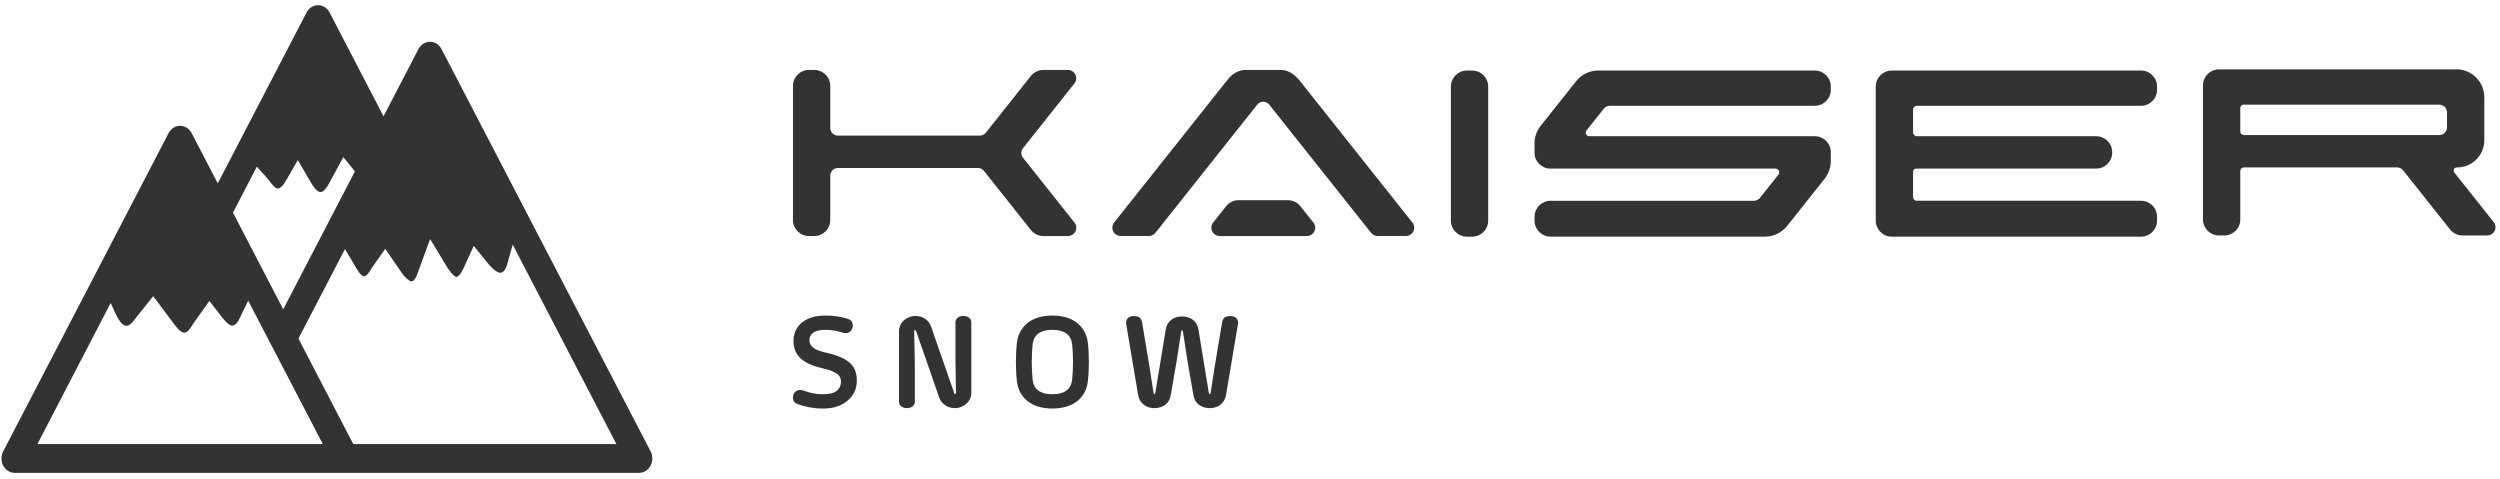 <?xml version="1.0" encoding="UTF-8" standalone="no"?>
<!DOCTYPE svg PUBLIC "-//W3C//DTD SVG 1.1//EN" "http://www.w3.org/Graphics/SVG/1.1/DTD/svg11.dtd">
<svg width="100%" height="100%" viewBox="0 0 146 28" version="1.1" xmlns="http://www.w3.org/2000/svg" xmlns:xlink="http://www.w3.org/1999/xlink" xml:space="preserve" style="fill-rule:evenodd;clip-rule:evenodd;stroke-linejoin:round;stroke-miterlimit:1.414;">
    <g transform="matrix(1,0,0,1,-1010.82,-1343.92)">
        <g transform="matrix(1,1.2326e-32,-1.2326e-32,1,0,32.7)">
            <g transform="matrix(0.108,0,0,0.108,985.78,1220.52)">
                <g transform="matrix(4.167,-5.13581e-32,5.13581e-32,4.167,-38,24.11)">
                    <path d="M170.531,248.716C170.211,248.682 169.919,248.637 169.655,248.581C169.391,248.525 169.152,248.466 168.939,248.404C168.726,248.342 168.518,248.278 168.315,248.21C167.877,248.076 167.658,247.795 167.658,247.368C167.658,247.312 167.661,247.259 167.667,247.208C167.672,247.158 167.681,247.104 167.692,247.048C167.76,246.812 167.877,246.638 168.046,246.525C168.214,246.413 168.4,246.357 168.602,246.357C168.748,246.357 168.883,246.379 169.006,246.424C169.186,246.481 169.363,246.54 169.537,246.602C169.711,246.663 169.899,246.716 170.102,246.762C170.304,246.807 170.528,246.843 170.775,246.871C171.023,246.899 171.309,246.913 171.635,246.913C172.41,246.913 172.98,246.762 173.345,246.458C173.71,246.155 173.892,245.762 173.892,245.279C173.892,245.11 173.862,244.945 173.8,244.782C173.738,244.619 173.623,244.467 173.454,244.327C173.286,244.187 173.05,244.052 172.747,243.923C172.443,243.793 172.05,243.673 171.567,243.56C170.186,243.246 169.2,242.799 168.611,242.221C168.021,241.642 167.726,240.904 167.726,240.005C167.726,239.017 168.091,238.219 168.821,237.613C169.562,237.006 170.584,236.703 171.887,236.703C172.921,236.703 173.881,236.843 174.768,237.124C175.016,237.203 175.187,237.318 175.283,237.47C175.378,237.621 175.425,237.787 175.425,237.967C175.425,238.079 175.409,238.191 175.375,238.304C175.319,238.494 175.218,238.655 175.072,238.784C174.926,238.913 174.735,238.977 174.499,238.977C174.353,238.977 174.212,238.955 174.077,238.91C173.741,238.798 173.393,238.711 173.033,238.649C172.674,238.587 172.292,238.556 171.887,238.556C171.483,238.556 171.146,238.593 170.876,238.666C170.607,238.739 170.394,238.837 170.236,238.961C170.079,239.084 169.966,239.23 169.899,239.399C169.832,239.567 169.798,239.747 169.798,239.938C169.798,240.297 169.964,240.609 170.295,240.873C170.627,241.137 171.23,241.364 172.107,241.555C172.825,241.724 173.429,241.918 173.918,242.137C174.406,242.356 174.802,242.611 175.105,242.903C175.409,243.195 175.625,243.527 175.754,243.897C175.883,244.268 175.948,244.689 175.948,245.161C175.948,245.666 175.847,246.141 175.644,246.584C175.442,247.028 175.145,247.413 174.752,247.739C173.943,248.424 172.904,248.766 171.635,248.766C171.219,248.766 170.851,248.75 170.531,248.716" style="fill:rgb(51,51,51);fill-rule:nonzero;"/>
                </g>
                <g transform="matrix(4.167,-5.13581e-32,5.13581e-32,4.167,-38,24.11)">
                    <path d="M187.409,248.337C187.044,248.084 186.789,247.756 186.643,247.351L183.627,238.691C183.604,238.624 183.565,238.59 183.509,238.59C183.43,238.59 183.391,238.641 183.391,238.742L183.475,242.987L183.475,247.874C183.475,248.132 183.377,248.337 183.18,248.489C182.984,248.64 182.739,248.716 182.447,248.716C182.155,248.716 181.911,248.64 181.715,248.489C181.518,248.337 181.42,248.132 181.42,247.874L181.42,238.725C181.42,238.455 181.476,238.2 181.588,237.958C181.7,237.717 181.852,237.509 182.043,237.335C182.234,237.161 182.461,237.02 182.725,236.914C182.99,236.807 183.267,236.754 183.559,236.754C184.031,236.754 184.452,236.88 184.823,237.133C185.193,237.385 185.446,237.72 185.581,238.135L188.597,246.795C188.62,246.852 188.653,246.88 188.698,246.88C188.777,246.88 188.816,246.829 188.816,246.728L188.748,242.583L188.748,237.596C188.748,237.338 188.847,237.133 189.044,236.981C189.24,236.829 189.484,236.754 189.776,236.754C190.068,236.754 190.313,236.829 190.51,236.981C190.706,237.133 190.804,237.338 190.804,237.596L190.804,246.745C190.804,247.014 190.748,247.27 190.636,247.511C190.523,247.753 190.369,247.961 190.172,248.135C189.976,248.309 189.748,248.449 189.49,248.556C189.232,248.663 188.957,248.716 188.664,248.716C188.193,248.716 187.774,248.59 187.409,248.337" style="fill:rgb(51,51,51);fill-rule:nonzero;"/>
                </g>
                <g transform="matrix(4.167,-5.13581e-32,5.13581e-32,4.167,-38,24.11)">
                    <path d="M198.764,240.41C198.73,240.747 198.702,241.115 198.68,241.513C198.657,241.912 198.646,242.319 198.646,242.735C198.646,243.151 198.657,243.558 198.68,243.956C198.702,244.355 198.73,244.723 198.764,245.06C198.921,246.296 199.775,246.913 201.325,246.913C202.875,246.913 203.729,246.296 203.886,245.06C203.92,244.723 203.948,244.355 203.97,243.956C203.993,243.558 204.004,243.151 204.004,242.735C204.004,242.319 203.993,241.912 203.97,241.513C203.948,241.115 203.92,240.747 203.886,240.41C203.729,239.174 202.875,238.556 201.325,238.556C199.775,238.556 198.921,239.174 198.764,240.41M198.039,247.756C197.287,247.116 196.849,246.284 196.725,245.262C196.68,244.891 196.647,244.49 196.625,244.058C196.602,243.625 196.591,243.184 196.591,242.735C196.591,242.286 196.602,241.845 196.625,241.412C196.647,240.98 196.68,240.578 196.725,240.208C196.849,239.186 197.287,238.355 198.039,237.714C198.859,237.04 199.955,236.703 201.325,236.703C202.684,236.703 203.779,237.04 204.611,237.714C205.363,238.355 205.801,239.186 205.925,240.208C205.969,240.578 206.003,240.98 206.026,241.412C206.048,241.845 206.059,242.286 206.059,242.735C206.059,243.184 206.048,243.625 206.026,244.058C206.003,244.49 205.969,244.891 205.925,245.262C205.801,246.284 205.363,247.116 204.611,247.756C203.779,248.43 202.684,248.767 201.325,248.767C199.955,248.767 198.859,248.43 198.039,247.756" style="fill:rgb(51,51,51);fill-rule:nonzero;"/>
                </g>
                <g transform="matrix(4.167,-5.13581e-32,5.13581e-32,4.167,-38,24.11)">
                    <path d="M225.172,237.023C225.341,237.192 225.425,237.394 225.425,237.63C225.425,237.708 225.419,237.764 225.408,237.798L223.858,247.014C223.768,247.542 223.53,247.958 223.142,248.261C222.754,248.564 222.291,248.716 221.752,248.716C221.213,248.716 220.747,248.573 220.354,248.286C219.96,248 219.719,247.587 219.629,247.048L218.837,242.482L218.264,238.742C218.264,238.663 218.231,238.624 218.163,238.624C218.096,238.624 218.056,238.663 218.046,238.742L217.472,242.482L216.681,247.048C216.591,247.587 216.349,248 215.956,248.286C215.563,248.573 215.097,248.716 214.558,248.716C214.019,248.716 213.555,248.564 213.168,248.261C212.78,247.958 212.542,247.542 212.452,247.014L210.902,237.798C210.89,237.764 210.885,237.708 210.885,237.63C210.885,237.394 210.969,237.192 211.138,237.023C211.306,236.855 211.553,236.77 211.879,236.77C212.261,236.77 212.528,236.846 212.679,236.998C212.831,237.149 212.923,237.332 212.957,237.545L213.951,243.493L214.457,246.778C214.457,246.857 214.491,246.896 214.558,246.896C214.625,246.896 214.665,246.857 214.676,246.778L216.04,238.472C216.13,237.967 216.361,237.565 216.731,237.267C217.102,236.97 217.579,236.821 218.163,236.821C218.736,236.821 219.208,236.97 219.578,237.267C219.949,237.565 220.179,237.967 220.269,238.472L221.634,246.778C221.645,246.857 221.685,246.896 221.752,246.896C221.819,246.896 221.853,246.857 221.853,246.778L222.359,243.493L223.353,237.545C223.386,237.332 223.479,237.149 223.631,236.998C223.782,236.846 224.049,236.77 224.431,236.77C224.757,236.77 225.004,236.855 225.172,237.023" style="fill:rgb(51,51,51);fill-rule:nonzero;"/>
                </g>
                <g transform="matrix(4.167,-5.13581e-32,5.13581e-32,4.167,-38,24.11)">
                    <path d="M247.198,226.381L247.19,226.381L243.532,226.381C243.201,226.381 242.889,226.23 242.683,225.971L229.466,209.331C229.068,208.829 228.307,208.829 227.909,209.331L214.692,225.971C214.486,226.23 214.174,226.381 213.843,226.381L210.191,226.381C209.775,226.381 209.395,226.143 209.215,225.768C209.033,225.394 209.083,224.948 209.342,224.623L224.021,206.142C224.563,205.442 225.376,204.827 226.415,204.827L230.954,204.827C231.948,204.827 232.716,205.397 233.356,206.144L247.941,224.507C248.151,224.705 248.282,224.986 248.282,225.297C248.282,225.895 247.797,226.381 247.198,226.381" style="fill:rgb(51,51,51);fill-rule:nonzero;"/>
                </g>
                <g transform="matrix(4.167,-5.13581e-32,5.13581e-32,4.167,-38,24.11)">
                    <path d="M342.596,226.462L310.249,226.462C309.101,226.462 308.17,225.531 308.17,224.383L308.17,206.984C308.17,205.836 309.101,204.905 310.249,204.905L342.596,204.905C343.744,204.905 344.675,205.836 344.675,206.984L344.675,207.406C344.675,208.554 343.744,209.484 342.596,209.484L313.493,209.484C313.228,209.484 313.012,209.7 313.012,209.966L313.012,212.919C313.012,213.202 313.241,213.431 313.524,213.431L336.776,213.431C337.924,213.431 338.855,214.361 338.855,215.509L338.855,215.551C338.855,216.699 337.924,217.63 336.776,217.63L313.418,217.63C313.194,217.63 313.012,217.812 313.012,218.036L313.012,221.33C313.012,221.593 313.225,221.806 313.488,221.806L342.596,221.806C343.744,221.806 344.675,222.737 344.675,223.885L344.675,224.383C344.675,225.531 343.744,226.462 342.596,226.462" style="fill:rgb(51,51,51);fill-rule:nonzero;"/>
                </g>
                <g transform="matrix(4.167,-5.13581e-32,5.13581e-32,4.167,-38,24.11)">
                    <path d="M293.767,226.462L265.972,226.462C264.824,226.462 263.894,225.531 263.894,224.383L263.894,223.885C263.894,222.737 264.824,221.807 265.972,221.807L292.365,221.807C292.669,221.807 292.955,221.668 293.144,221.431L295.529,218.429C295.785,218.106 295.555,217.63 295.143,217.63L265.809,217.63C264.845,217.6 263.894,216.667 263.894,215.684L263.887,214.39C263.882,213.556 264.163,212.745 264.681,212.092L269.295,206.285C269.987,205.413 271.039,204.905 272.152,204.905L300.26,204.905C301.408,204.905 302.339,205.836 302.339,206.984L302.339,207.406C302.339,208.554 301.408,209.484 300.26,209.484L273.655,209.484C273.351,209.484 273.065,209.623 272.876,209.86L270.635,212.681C270.395,212.984 270.611,213.431 270.998,213.431L300.26,213.431C301.408,213.431 302.339,214.361 302.339,215.509L302.339,216.623C302.339,217.475 302.05,218.301 301.52,218.969L296.689,225.051C295.981,225.943 294.905,226.462 293.767,226.462" style="fill:rgb(51,51,51);fill-rule:nonzero;"/>
                </g>
                <g transform="matrix(4.167,-5.13581e-32,5.13581e-32,4.167,-38,24.11)">
                    <path d="M255.8,226.462L255.115,226.462C253.967,226.462 253.036,225.531 253.036,224.383L253.036,206.984C253.036,205.836 253.967,204.905 255.115,204.905L255.8,204.905C256.948,204.905 257.879,205.836 257.879,206.984L257.879,224.383C257.879,225.531 256.948,226.462 255.8,226.462" style="fill:rgb(51,51,51);fill-rule:nonzero;"/>
                </g>
                <g transform="matrix(4.167,-5.13581e-32,5.13581e-32,4.167,-38,24.11)">
                    <path d="M203.348,226.383C203.348,226.383 203.34,226.384 203.334,226.383L200.162,226.383C199.528,226.383 198.929,226.094 198.535,225.597L192.442,217.927C192.253,217.69 191.967,217.551 191.663,217.551L173.495,217.551C172.946,217.551 172.501,217.996 172.501,218.546L172.501,224.304C172.501,225.452 171.57,226.383 170.422,226.383L169.737,226.383C168.589,226.383 167.658,225.452 167.658,224.304L167.658,206.905C167.658,205.757 168.589,204.826 169.737,204.826L170.422,204.826C171.57,204.826 172.501,205.757 172.501,206.905L172.501,212.357C172.501,212.907 172.946,213.352 173.495,213.352L191.906,213.352C192.209,213.352 192.496,213.213 192.685,212.976L198.535,205.612C198.929,205.116 199.529,204.826 200.163,204.826L203.334,204.826C203.75,204.826 204.129,205.064 204.31,205.439C204.491,205.814 204.441,206.259 204.183,206.584L197.51,214.986C197.222,215.348 197.222,215.861 197.51,216.223L204.091,224.509C204.301,224.707 204.432,224.988 204.432,225.299C204.432,225.897 203.947,226.383 203.348,226.383" style="fill:rgb(51,51,51);fill-rule:nonzero;"/>
                </g>
                <g transform="matrix(4.167,-5.13581e-32,5.13581e-32,4.167,-38,24.11)">
                    <path d="M234.348,226.383C234.345,226.384 234.34,226.384 234.334,226.383L223.04,226.383C222.624,226.383 222.245,226.145 222.064,225.77C221.883,225.396 221.933,224.95 222.191,224.625L223.868,222.514C224.263,222.018 224.862,221.729 225.496,221.729L231.878,221.729C232.512,221.729 233.112,222.018 233.506,222.514L235.091,224.509C235.301,224.707 235.432,224.988 235.432,225.299C235.432,225.897 234.947,226.383 234.348,226.383" style="fill:rgb(51,51,51);fill-rule:nonzero;"/>
                </g>
                <g transform="matrix(4.167,-5.13581e-32,5.13581e-32,4.167,-38,24.11)">
                    <path d="M381.303,213.281L355.94,213.281C355.684,213.281 355.477,213.073 355.477,212.817L355.477,209.752C355.477,209.521 355.664,209.334 355.894,209.334L381.303,209.334C381.852,209.334 382.298,209.779 382.298,210.328L382.298,212.286C382.298,212.836 381.852,213.281 381.303,213.281M388.252,224.438L383.255,218.148C383.041,217.878 383.233,217.48 383.577,217.48L383.622,217.48C385.565,217.48 387.14,215.905 387.14,213.962L387.14,208.378C387.14,206.374 385.515,204.749 383.511,204.749L383.382,204.749C383.344,204.749 383.308,204.751 383.271,204.755L352.714,204.755C351.566,204.755 350.635,205.685 350.635,206.833L350.635,224.234C350.635,225.382 351.566,226.312 352.714,226.312L353.398,226.312C354.546,226.312 355.477,225.382 355.477,224.234L355.477,217.935C355.477,217.684 355.68,217.48 355.931,217.48L375.823,217.48C376.127,217.48 376.414,217.619 376.602,217.856L382.695,225.526C383.089,226.023 383.689,226.312 384.323,226.312L387.509,226.312C388.108,226.312 388.593,225.827 388.593,225.228C388.593,224.917 388.462,224.636 388.252,224.438" style="fill:rgb(51,51,51);fill-rule:nonzero;"/>
                </g>
                <g transform="matrix(4.167,-5.13581e-32,5.13581e-32,4.167,-38,24.11)">
                    <path d="M101.512,235.891L110.814,217.992L109.309,216.146L107.738,219.045C107.447,219.583 106.946,220.663 106.37,220.674C105.77,220.674 105.207,219.619 104.901,219.093L103.409,216.524L102.082,218.831C101.793,219.251 101.437,220.127 100.842,220.213C100.386,220.279 99.723,219.197 99.409,218.848L98.09,217.384L94.992,223.345L101.512,235.891ZM144.744,253.378L131.29,227.493L130.555,230.123C130.555,230.123 130.298,231.073 129.75,231.144C129.117,231.225 128.166,230.039 128.166,230.039L126.234,227.66L124.958,230.461C124.958,230.461 124.473,231.608 124.028,231.68C123.649,231.741 122.868,230.567 122.868,230.567L120.575,226.774L119.027,230.989C119.027,230.989 118.687,232.185 118.205,232.262C117.803,232.326 117.043,231.369 117.043,231.369L114.749,228.048L112.99,230.546C112.99,230.546 112.47,231.594 111.991,231.605C111.562,231.615 110.922,230.419 110.922,230.419L109.527,228.071L103.487,239.691L110.6,253.377L144.744,253.378ZM69.616,253.378L106.649,253.377L96.969,234.773L96.156,236.425C95.896,236.952 95.598,237.895 94.96,238.002C94.471,238.083 93.732,237.142 93.416,236.731L91.929,234.799L89.889,237.68C89.577,238.121 89.199,238.916 88.688,238.923C88.162,238.923 87.597,238.142 87.281,237.717L84.646,234.186L82.507,236.855C82.191,237.248 81.707,238.073 81.104,238.037C80.553,238.005 80.019,237.018 79.77,236.483L79.117,235.077L69.616,253.378ZM66.669,257.118C66.05,257.118 65.476,256.754 65.172,256.168C64.877,255.601 64.877,254.895 65.172,254.327L86.636,213.029C86.941,212.444 87.514,212.08 88.133,212.08C88.752,212.08 89.326,212.444 89.63,213.029L93.017,219.545L104.538,197.378C104.842,196.793 105.416,196.429 106.035,196.429C106.653,196.429 107.227,196.793 107.532,197.378L114.529,210.844L119.061,202.123C119.366,201.538 119.939,201.174 120.558,201.174C121.177,201.174 121.751,201.538 122.055,202.123L149.189,254.326C149.484,254.894 149.484,255.6 149.189,256.168C148.884,256.754 148.31,257.118 147.692,257.118L66.669,257.118Z" style="fill:rgb(51,51,51);fill-rule:nonzero;"/>
                </g>
            </g>
        </g>
    </g>
</svg>
